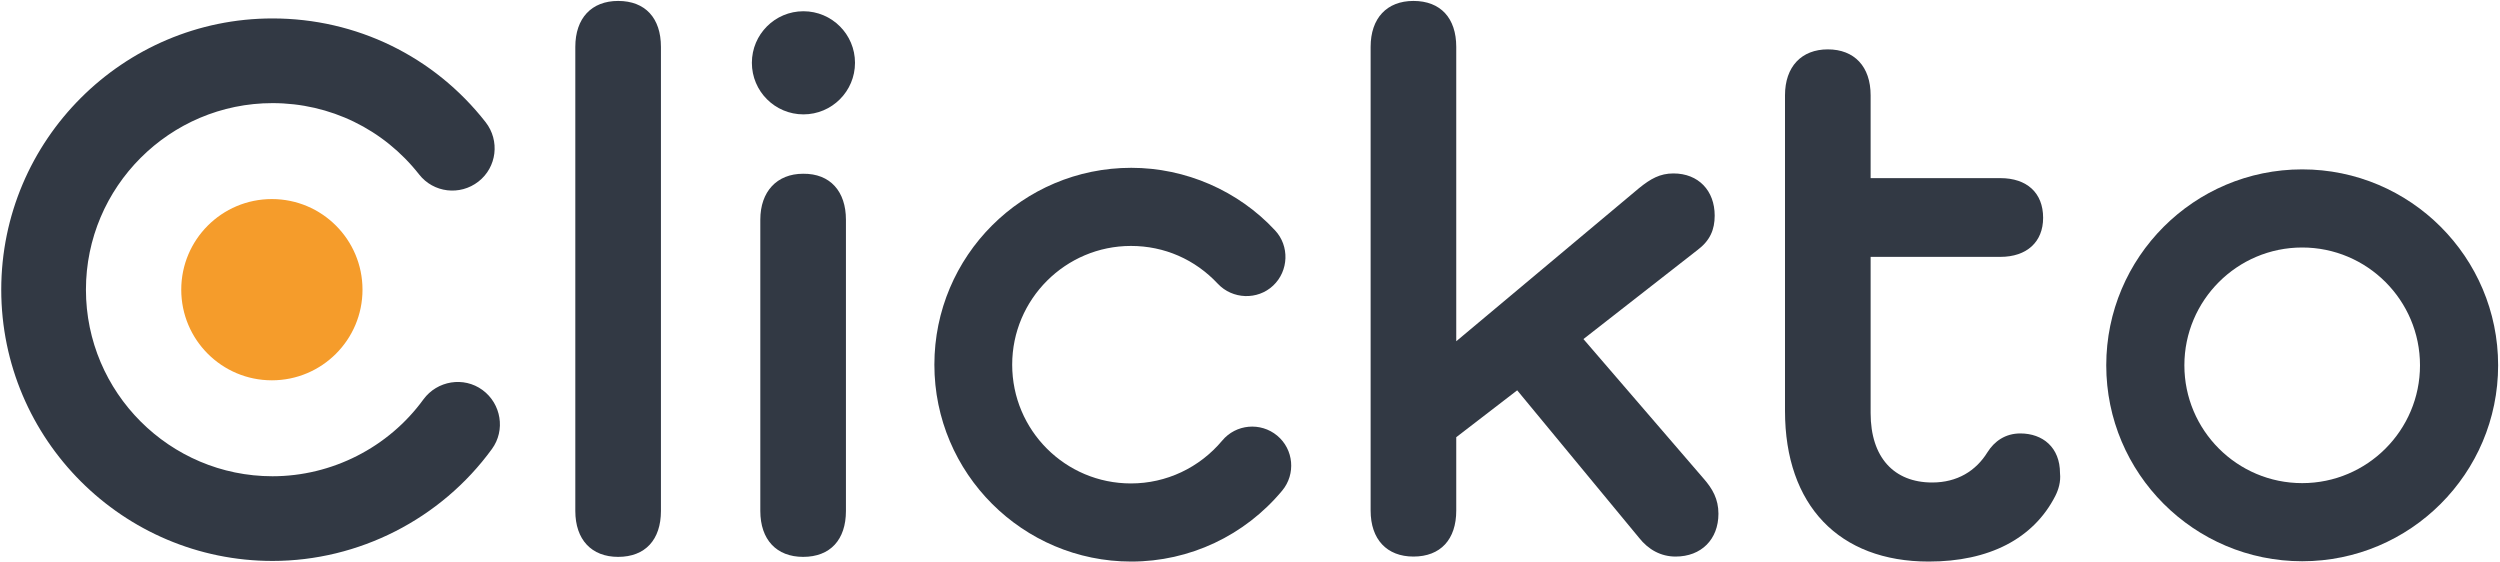 <?xml version="1.0" encoding="utf-8"?>
<!-- Generator: Adobe Illustrator 27.9.0, SVG Export Plug-In . SVG Version: 6.00 Build 0)  -->
<svg version="1.1" xmlns="http://www.w3.org/2000/svg" xmlns:xlink="http://www.w3.org/1999/xlink" x="0px" y="0px"
	 viewBox="0 0 800 180" style="enable-background:new 0 0 800 180;" xml:space="preserve">
<style type="text/css">
	.st0{fill:#323944;}
	.st1{fill:#F59C2B;}
</style>
<g id="Logo">
	<g>
		<g>
			<path class="st0" d="M87.2,179.5c-47.8,0-86.8-38.9-86.8-86.8S39.4,5.9,87.2,5.9c26.8,0,51.7,12.1,68.2,33.2
				c4.6,5.9,3.6,14.4-2.3,19c-5.9,4.6-14.4,3.6-19-2.3C122.7,41.3,105.6,33,87.2,33c-32.9,0-59.7,26.8-59.7,59.7
				s26.8,59.7,59.7,59.7c19,0,37.1-9.2,48.3-24.6c4.4-6,12.9-7.4,18.9-3c6,4.4,7.4,12.9,3,18.9C141.1,166.1,114.8,179.5,87.2,179.5z
				"/>
		</g>
		<g>
			<path class="st0" d="M362,179.7c-34.7,0-63-28.2-63-63s28.2-63,63-63c17.4,0,34.2,7.3,46,20c4.7,5,4.4,13-0.6,17.7
				c-5,4.7-13,4.4-17.7-0.6c-7.3-7.8-17.1-12.1-27.8-12.1c-20.9,0-38,17-38,38s17,38,38,38c11.3,0,21.9-5,29.2-13.7
				c4.4-5.3,12.3-6,17.6-1.6c5.3,4.4,6,12.3,1.6,17.6C398.3,171.4,380.7,179.7,362,179.7z"/>
		</g>
		<g>
			<path class="st0" d="M736.7,179.6c-34.6,0-62.7-28.1-62.7-62.7c0-34.6,28.1-62.7,62.7-62.7c34.6,0,62.7,28.1,62.7,62.7
				C799.4,151.5,771.3,179.6,736.7,179.6z M736.7,79.2c-20.8,0-37.7,16.9-37.7,37.7c0,20.8,16.9,37.7,37.7,37.7
				c20.8,0,37.7-16.9,37.7-37.7C774.4,96.1,757.5,79.2,736.7,79.2z"/>
		</g>
		<g>
			<circle class="st0" cx="257.1" cy="20.1" r="16.5"/>
		</g>
		<g>
			<g>
				<path class="st0" d="M211.5,15v148.5c0,9.2-5,14.7-13.7,14.7c-8.5,0-13.7-5.5-13.7-14.7V15c0-9.2,5.2-14.7,13.7-14.7
					C206.5,0.3,211.5,5.8,211.5,15z"/>
			</g>
			<g>
				<path class="st0" d="M270.7,70.3v93.2c0,9.2-5,14.7-13.7,14.7c-8.5,0-13.7-5.5-13.7-14.7V70.3c0-9,5.3-14.7,13.7-14.7
					C265.7,55.5,270.7,61.3,270.7,70.3z"/>
			</g>
			<g>
				<path class="st0" d="M545.2,153.2c2.8,3.2,4.7,6.5,4.7,11.2c0,8.2-5.5,13.7-13.7,13.7c-4.7,0-8.7-2.2-11.7-6l-39-47.2l-19.5,15
					v23.5c0,9.2-5,14.7-13.7,14.7c-8.5,0-13.7-5.5-13.7-14.7V15c0-9.2,5.2-14.7,13.7-14.7c8.7,0,13.7,5.5,13.7,14.7v94.2l58.5-49
					c3.7-3,6.7-4.7,11-4.7c8,0,13.2,5.5,13.2,13.5c0,4.5-1.5,8-5.5,11l-36.5,28.5L545.2,153.2z"/>
			</g>
			<g>
				<path class="st0" d="M657.7,158.7c-7,13.7-21.2,21-40.5,21c-28.7,0-46-18-46-48.2v-101c0-9.2,5.3-14.7,13.7-14.7
					c8.5,0,13.7,5.5,13.7,14.7V57h41.5c8.5,0,13.7,4.7,13.7,12.7c0,7.7-5.2,12.5-13.7,12.5h-41.5v50c0,14.2,7.5,22.2,19.7,22.2
					c8,0,14-3.7,17.7-9.7c2.2-3.5,5.7-6,10.5-6c7.2,0,12.7,4.5,12.7,12.7C659.5,154.2,658.7,156.7,657.7,158.7z"/>
			</g>
		</g>
	</g>
</g>
<g id="Edit_color">
	<g>
		<circle class="st1" cx="87" cy="92.7" r="29"/>
	</g>
</g>
</svg>
